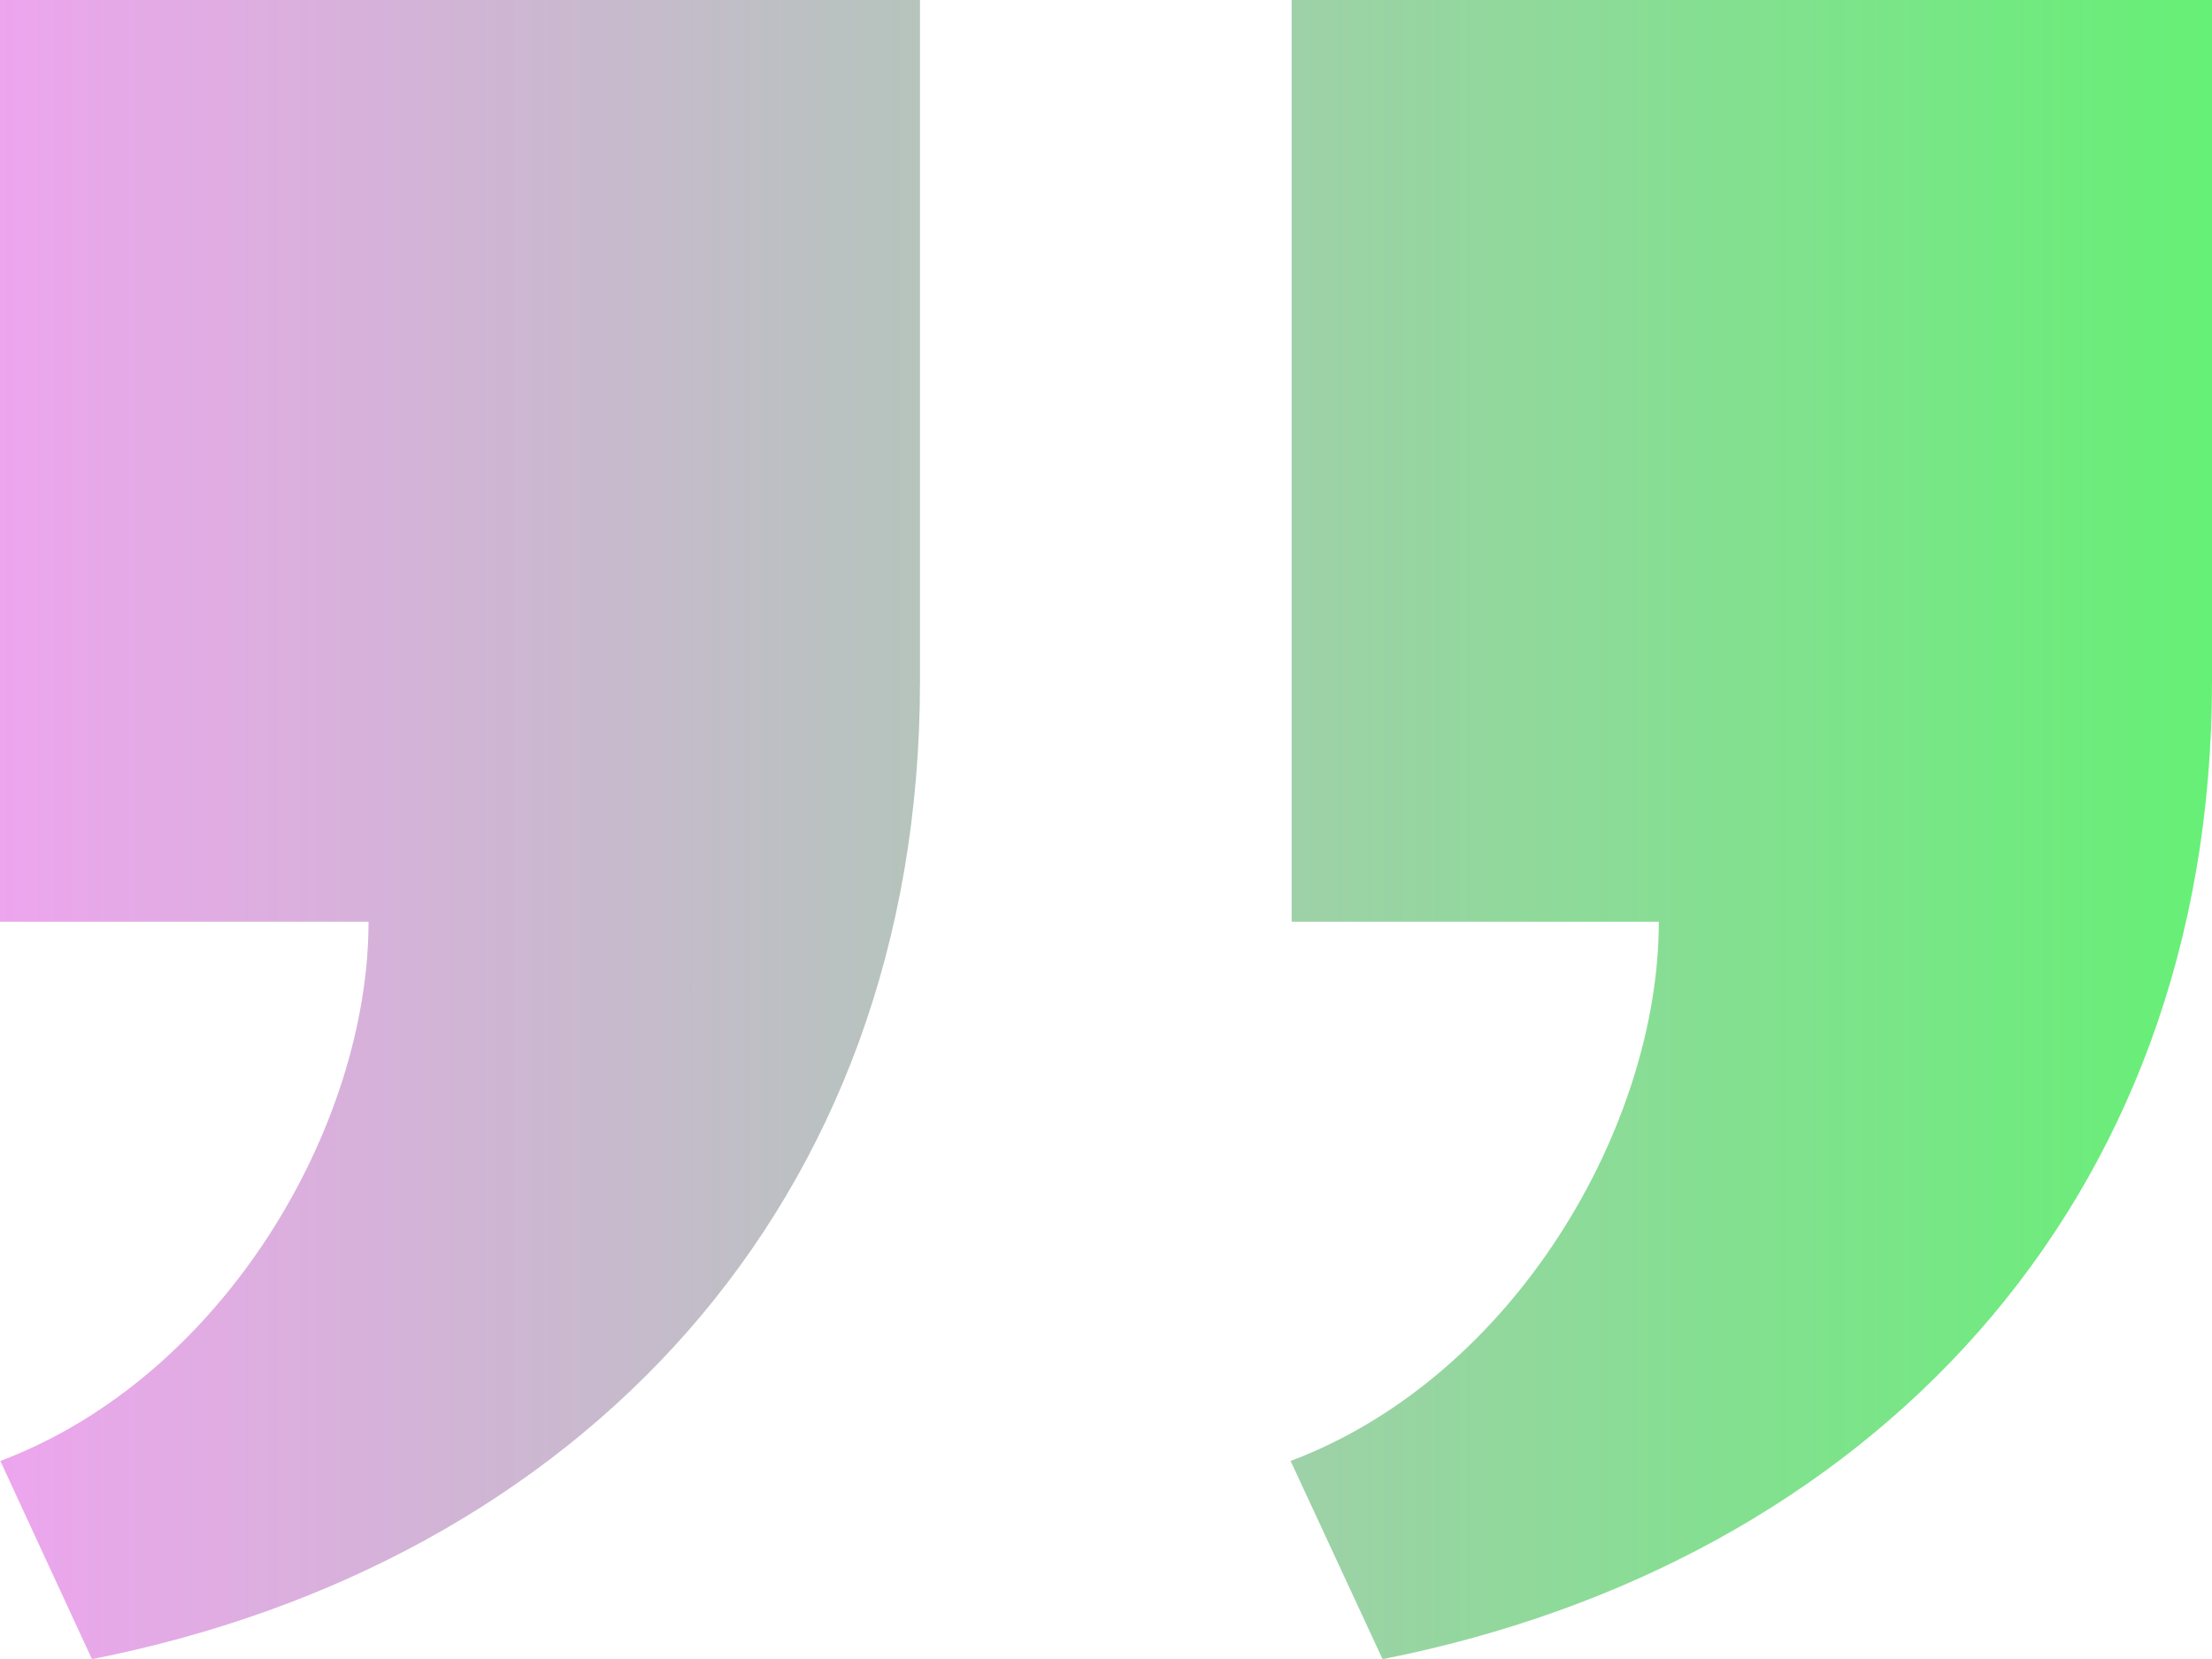 <?xml version="1.0" encoding="UTF-8" standalone="no"?>
<!-- Created with Inkscape (http://www.inkscape.org/) -->

<svg
   xmlns:dc="http://purl.org/dc/elements/1.1/"
   xmlns:cc="http://creativecommons.org/ns#"
   xmlns:rdf="http://www.w3.org/1999/02/22-rdf-syntax-ns#"
   xmlns:svg="http://www.w3.org/2000/svg"
   xmlns="http://www.w3.org/2000/svg"
   xmlns:xlink="http://www.w3.org/1999/xlink"
   xmlns:sodipodi="http://sodipodi.sourceforge.net/DTD/sodipodi-0.dtd"
   xmlns:inkscape="http://www.inkscape.org/namespaces/inkscape"
   width="6.35mm"
   height="4.762mm"
   viewBox="0 0 6.35 4.762"
   version="1.1"
   id="svg8"
   inkscape:version="0.92.4 (5da689c313, 2019-01-14)"
   sodipodi:docname="iconmonstr-quote-3s.svg">
  <defs
     id="defs2">
    <linearGradient
       inkscape:collect="always"
       id="linearGradient830">
      <stop
         style="stop-color:#eda5ee;stop-opacity:1"
         offset="0"
         id="stop826" />
      <stop
         style="stop-color:#66f076;stop-opacity:1"
         offset="1"
         id="stop828" />
    </linearGradient>
    <linearGradient
       inkscape:collect="always"
       xlink:href="#linearGradient830"
       id="linearGradient832"
       x1="-178.556"
       y1="93.649"
       x2="-172.206"
       y2="93.649"
       gradientUnits="userSpaceOnUse" />
  </defs>
  <sodipodi:namedview
     id="base"
     pagecolor="#ffffff"
     bordercolor="#666666"
     borderopacity="1.0"
     inkscape:pageopacity="0.0"
     inkscape:pageshadow="2"
     inkscape:zoom="15.839192"
     inkscape:cx="20.245486"
     inkscape:cy="18.283891"
     inkscape:document-units="mm"
     inkscape:current-layer="layer1"
     showgrid="false"
     fit-margin-top="0"
     fit-margin-left="0"
     fit-margin-right="0"
     fit-margin-bottom="0"
     inkscape:window-width="1920"
     inkscape:window-height="1147"
     inkscape:window-x="1912"
     inkscape:window-y="-8"
     inkscape:window-maximized="1" />
  <g
     inkscape:label="Layer 1"
     inkscape:groupmode="layer"
     id="layer1"
     transform="translate(178.556,-91.268)">
    <path
       id="path815"
       d="m -175.915,91.268 v 1.956 c 0,1.509 -0.987,2.532 -2.377,2.807 l -0.263,-0.569 c 0.643,-0.243 1.057,-0.963 1.057,-1.548 h -1.058 V 91.268 Z m 3.709,0 v 1.956 c 0,1.509 -0.992,2.532 -2.381,2.807 l -0.264,-0.569 c 0.644,-0.243 1.057,-0.963 1.057,-1.548 h -1.054 V 91.268 Z"
       inkscape:connector-curvature="0"
       style="fill:url(#linearGradient832);fill-opacity:1;stroke-width:0.265" />
  </g>
</svg>
